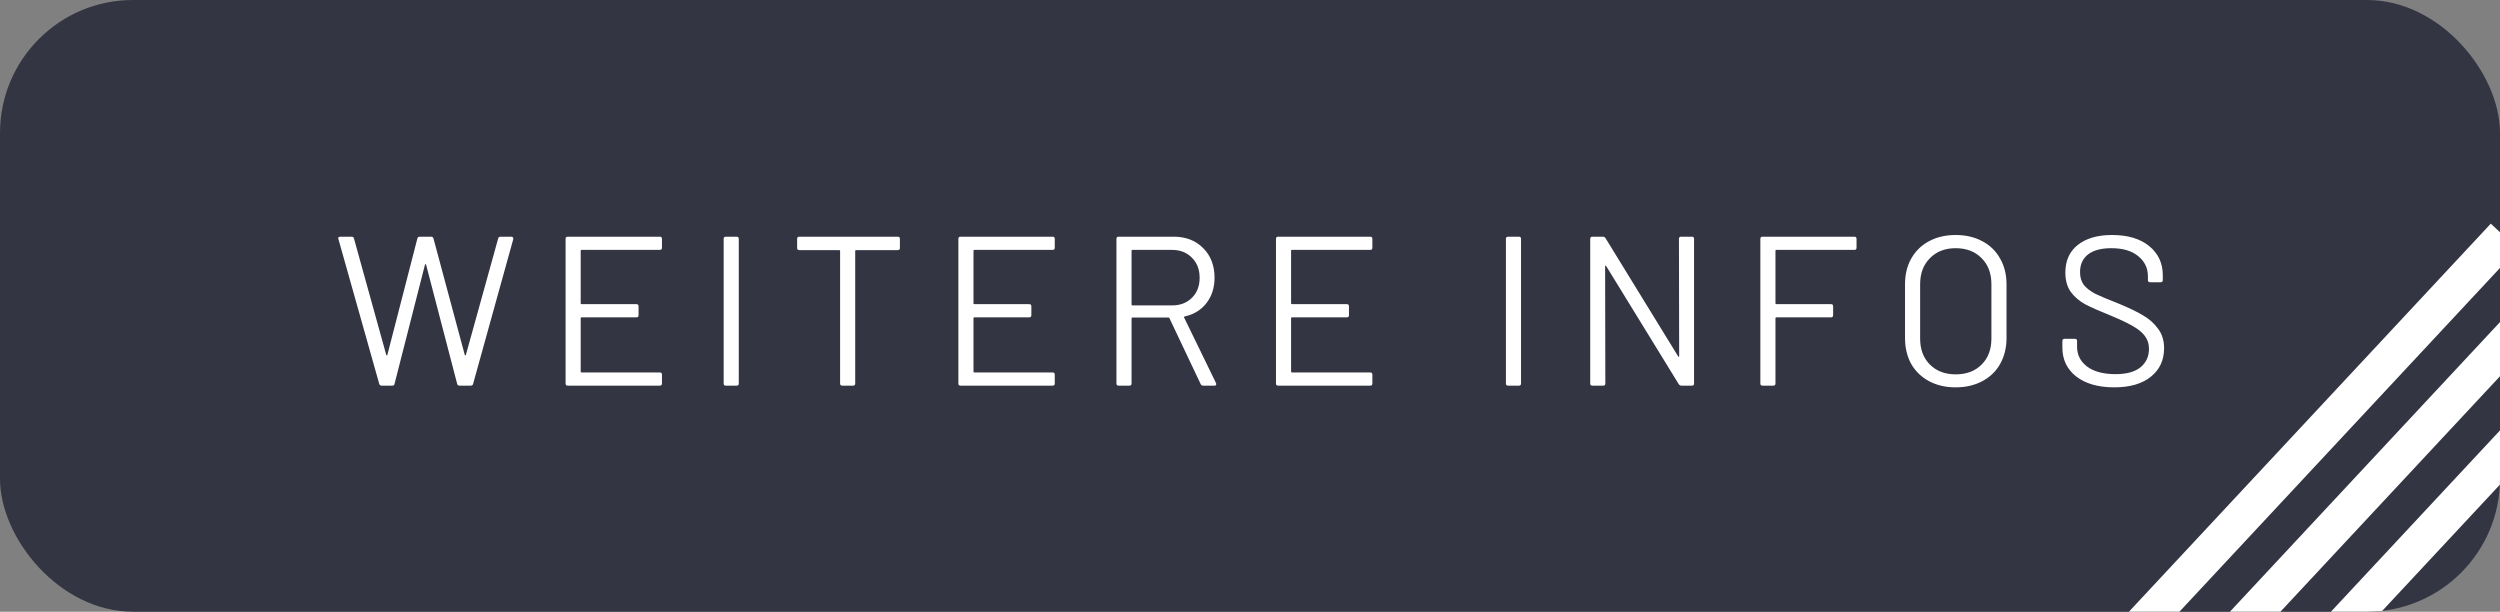 <svg xmlns="http://www.w3.org/2000/svg" width="188" height="46" viewBox="0 0 188 46" fill="none"><rect x="0" y="0" width="188" height="46" fill="#808080" stroke="none"/><g clip-path="url(#clip0_619_305)"><rect width="188" height="46" rx="10" fill="#343543"></rect><path d="M28.696 29C28.611 29 28.552 28.957 28.52 28.872L25.448 17.976L25.432 17.928C25.432 17.843 25.485 17.8 25.592 17.8H26.44C26.536 17.8 26.595 17.843 26.616 17.928L29.048 26.696C29.059 26.717 29.069 26.728 29.08 26.728C29.101 26.728 29.117 26.717 29.128 26.696L31.384 17.944C31.405 17.848 31.464 17.8 31.56 17.8H32.424C32.52 17.8 32.579 17.848 32.6 17.944L34.952 26.696C34.963 26.717 34.973 26.728 34.984 26.728C35.005 26.728 35.021 26.717 35.032 26.696L37.464 17.928C37.485 17.843 37.544 17.8 37.64 17.8H38.456C38.509 17.8 38.547 17.816 38.568 17.848C38.6 17.88 38.611 17.923 38.6 17.976L35.576 28.872C35.555 28.957 35.496 29 35.4 29H34.552C34.456 29 34.397 28.952 34.376 28.856L32.04 19.896C32.029 19.875 32.013 19.864 31.992 19.864C31.981 19.864 31.971 19.875 31.96 19.896L29.672 28.856C29.661 28.952 29.603 29 29.496 29H28.696ZM49.78 18.632C49.78 18.739 49.727 18.792 49.62 18.792H43.732C43.69 18.792 43.668 18.813 43.668 18.856V22.808C43.668 22.851 43.69 22.872 43.732 22.872H47.86C47.967 22.872 48.02 22.925 48.02 23.032V23.704C48.02 23.811 47.967 23.864 47.86 23.864H43.732C43.69 23.864 43.668 23.885 43.668 23.928V27.944C43.668 27.987 43.69 28.008 43.732 28.008H49.62C49.727 28.008 49.78 28.061 49.78 28.168V28.84C49.78 28.947 49.727 29 49.62 29H42.692C42.586 29 42.532 28.947 42.532 28.84V17.96C42.532 17.853 42.586 17.8 42.692 17.8H49.62C49.727 17.8 49.78 17.853 49.78 17.96V18.632ZM54.58 29C54.473 29 54.42 28.947 54.42 28.84V17.96C54.42 17.853 54.473 17.8 54.58 17.8H55.396C55.502 17.8 55.556 17.853 55.556 17.96V28.84C55.556 28.947 55.502 29 55.396 29H54.58ZM67.512 17.8C67.619 17.8 67.672 17.853 67.672 17.96V18.648C67.672 18.755 67.619 18.808 67.512 18.808H64.376C64.334 18.808 64.312 18.829 64.312 18.872V28.84C64.312 28.947 64.259 29 64.152 29H63.336C63.23 29 63.176 28.947 63.176 28.84V18.872C63.176 18.829 63.155 18.808 63.112 18.808H60.104C59.998 18.808 59.944 18.755 59.944 18.648V17.96C59.944 17.853 59.998 17.8 60.104 17.8H67.512ZM79.318 18.632C79.318 18.739 79.264 18.792 79.158 18.792H73.27C73.227 18.792 73.206 18.813 73.206 18.856V22.808C73.206 22.851 73.227 22.872 73.27 22.872H77.398C77.504 22.872 77.558 22.925 77.558 23.032V23.704C77.558 23.811 77.504 23.864 77.398 23.864H73.27C73.227 23.864 73.206 23.885 73.206 23.928V27.944C73.206 27.987 73.227 28.008 73.27 28.008H79.158C79.264 28.008 79.318 28.061 79.318 28.168V28.84C79.318 28.947 79.264 29 79.158 29H72.23C72.123 29 72.07 28.947 72.07 28.84V17.96C72.07 17.853 72.123 17.8 72.23 17.8H79.158C79.264 17.8 79.318 17.853 79.318 17.96V18.632ZM90.485 29C90.389 29 90.325 28.963 90.293 28.888L87.941 23.928C87.93 23.896 87.909 23.88 87.877 23.88H85.157C85.115 23.88 85.093 23.901 85.093 23.944V28.84C85.093 28.947 85.04 29 84.933 29H84.117C84.01 29 83.957 28.947 83.957 28.84V17.96C83.957 17.853 84.01 17.8 84.117 17.8H88.261C89.178 17.8 89.92 18.088 90.485 18.664C91.05 19.229 91.333 19.971 91.333 20.888C91.333 21.635 91.13 22.269 90.725 22.792C90.32 23.315 89.77 23.651 89.077 23.8C89.034 23.821 89.024 23.848 89.045 23.88L91.445 28.808C91.456 28.829 91.461 28.856 91.461 28.888C91.461 28.963 91.418 29 91.333 29H90.485ZM85.157 18.792C85.115 18.792 85.093 18.813 85.093 18.856V22.904C85.093 22.947 85.115 22.968 85.157 22.968H88.133C88.752 22.968 89.253 22.776 89.637 22.392C90.021 22.008 90.213 21.507 90.213 20.888C90.213 20.269 90.021 19.768 89.637 19.384C89.253 18.989 88.752 18.792 88.133 18.792H85.157ZM103.202 18.632C103.202 18.739 103.149 18.792 103.042 18.792H97.154C97.111 18.792 97.09 18.813 97.09 18.856V22.808C97.09 22.851 97.111 22.872 97.154 22.872H101.282C101.389 22.872 101.442 22.925 101.442 23.032V23.704C101.442 23.811 101.389 23.864 101.282 23.864H97.154C97.111 23.864 97.09 23.885 97.09 23.928V27.944C97.09 27.987 97.111 28.008 97.154 28.008H103.042C103.149 28.008 103.202 28.061 103.202 28.168V28.84C103.202 28.947 103.149 29 103.042 29H96.114C96.007 29 95.954 28.947 95.954 28.84V17.96C95.954 17.853 96.007 17.8 96.114 17.8H103.042C103.149 17.8 103.202 17.853 103.202 17.96V18.632ZM113.405 29C113.298 29 113.245 28.947 113.245 28.84V17.96C113.245 17.853 113.298 17.8 113.405 17.8H114.221C114.327 17.8 114.381 17.853 114.381 17.96V28.84C114.381 28.947 114.327 29 114.221 29H113.405ZM126.257 17.96C126.257 17.853 126.311 17.8 126.417 17.8H127.233C127.34 17.8 127.393 17.853 127.393 17.96V28.84C127.393 28.947 127.34 29 127.233 29H126.433C126.359 29 126.295 28.963 126.241 28.888L120.785 20.008C120.775 19.976 120.759 19.965 120.737 19.976C120.716 19.976 120.705 19.992 120.705 20.024L120.721 28.84C120.721 28.947 120.668 29 120.561 29H119.745C119.639 29 119.585 28.947 119.585 28.84V17.96C119.585 17.853 119.639 17.8 119.745 17.8H120.545C120.62 17.8 120.684 17.837 120.737 17.912L126.193 26.792C126.204 26.824 126.22 26.84 126.241 26.84C126.263 26.829 126.273 26.808 126.273 26.776L126.257 17.96ZM139.611 18.632C139.611 18.739 139.558 18.792 139.451 18.792H133.579C133.536 18.792 133.515 18.813 133.515 18.856V22.808C133.515 22.851 133.536 22.872 133.579 22.872H137.691C137.798 22.872 137.851 22.925 137.851 23.032V23.704C137.851 23.811 137.798 23.864 137.691 23.864H133.579C133.536 23.864 133.515 23.885 133.515 23.928V28.84C133.515 28.947 133.462 29 133.355 29H132.539C132.432 29 132.379 28.947 132.379 28.84V17.96C132.379 17.853 132.432 17.8 132.539 17.8H139.451C139.558 17.8 139.611 17.853 139.611 17.96V18.632ZM147.066 29.128C146.309 29.128 145.642 28.973 145.066 28.664C144.49 28.355 144.042 27.923 143.722 27.368C143.413 26.803 143.258 26.152 143.258 25.416V21.384C143.258 20.648 143.413 20.003 143.722 19.448C144.042 18.883 144.49 18.445 145.066 18.136C145.642 17.827 146.309 17.672 147.066 17.672C147.824 17.672 148.49 17.827 149.066 18.136C149.653 18.445 150.101 18.883 150.41 19.448C150.73 20.003 150.89 20.648 150.89 21.384V25.416C150.89 26.152 150.73 26.803 150.41 27.368C150.101 27.923 149.653 28.355 149.066 28.664C148.49 28.973 147.824 29.128 147.066 29.128ZM147.066 28.152C147.877 28.152 148.528 27.907 149.018 27.416C149.509 26.925 149.754 26.275 149.754 25.464V21.368C149.754 20.557 149.509 19.907 149.018 19.416C148.528 18.915 147.877 18.664 147.066 18.664C146.266 18.664 145.621 18.915 145.13 19.416C144.64 19.907 144.394 20.557 144.394 21.368V25.464C144.394 26.275 144.64 26.925 145.13 27.416C145.621 27.907 146.266 28.152 147.066 28.152ZM158.995 29.128C157.79 29.128 156.835 28.856 156.131 28.312C155.438 27.768 155.091 27.043 155.091 26.136V25.64C155.091 25.533 155.145 25.48 155.251 25.48H156.035C156.142 25.48 156.195 25.533 156.195 25.64V26.072C156.195 26.691 156.451 27.192 156.963 27.576C157.475 27.949 158.185 28.136 159.091 28.136C159.913 28.136 160.537 27.965 160.963 27.624C161.39 27.272 161.603 26.808 161.603 26.232C161.603 25.859 161.502 25.539 161.299 25.272C161.107 25.005 160.803 24.755 160.387 24.52C159.982 24.285 159.406 24.013 158.659 23.704C157.859 23.384 157.235 23.107 156.787 22.872C156.35 22.627 155.993 22.317 155.715 21.944C155.449 21.56 155.315 21.08 155.315 20.504C155.315 19.608 155.625 18.915 156.243 18.424C156.873 17.923 157.731 17.672 158.819 17.672C160.003 17.672 160.937 17.949 161.619 18.504C162.302 19.059 162.643 19.795 162.643 20.712V21.064C162.643 21.171 162.59 21.224 162.483 21.224H161.683C161.577 21.224 161.523 21.171 161.523 21.064V20.776C161.523 20.157 161.278 19.651 160.787 19.256C160.307 18.861 159.635 18.664 158.771 18.664C158.014 18.664 157.433 18.819 157.027 19.128C156.622 19.437 156.419 19.885 156.419 20.472C156.419 20.856 156.515 21.176 156.707 21.432C156.91 21.677 157.193 21.896 157.555 22.088C157.929 22.269 158.499 22.509 159.267 22.808C160.046 23.128 160.67 23.427 161.139 23.704C161.619 23.981 162.003 24.323 162.291 24.728C162.59 25.123 162.739 25.608 162.739 26.184C162.739 27.08 162.409 27.795 161.747 28.328C161.086 28.861 160.169 29.128 158.995 29.128Z" fill="white"></path><path d="M231.995 58.49L234.026 60.384L190.461 107.102L188.429 105.208L231.995 58.49ZM187.308 16.819L189.339 18.713L145.774 65.431L143.743 63.537L187.308 16.819ZM227.932 54.702L229.964 56.596L186.398 103.314L184.367 101.42L227.932 54.702ZM223.87 50.914L225.901 52.808L182.336 99.526L180.305 97.632L223.87 50.914ZM219.807 47.125L221.839 49.019L178.273 95.737L176.242 93.843L193.316 75.534L175.035 58.487L157.961 76.796L155.93 74.902L199.495 28.184L201.526 30.078L184.505 48.331L202.786 65.378L219.807 47.125ZM195.433 24.396L197.464 26.29L153.899 73.008L151.867 71.114L195.433 24.396ZM191.37 20.607L193.402 22.501L149.836 69.219L147.805 67.325L191.37 20.607ZM195.21 73.503L197.104 71.472L178.823 54.425L176.929 56.456L195.21 73.503ZM198.998 69.441L200.892 67.409L182.611 50.362L180.717 52.393L198.998 69.441Z" fill="white"></path></g><defs><clipPath id="clip0_619_305"><rect width="188" height="46" rx="10" fill="white"></rect></clipPath></defs></svg>
